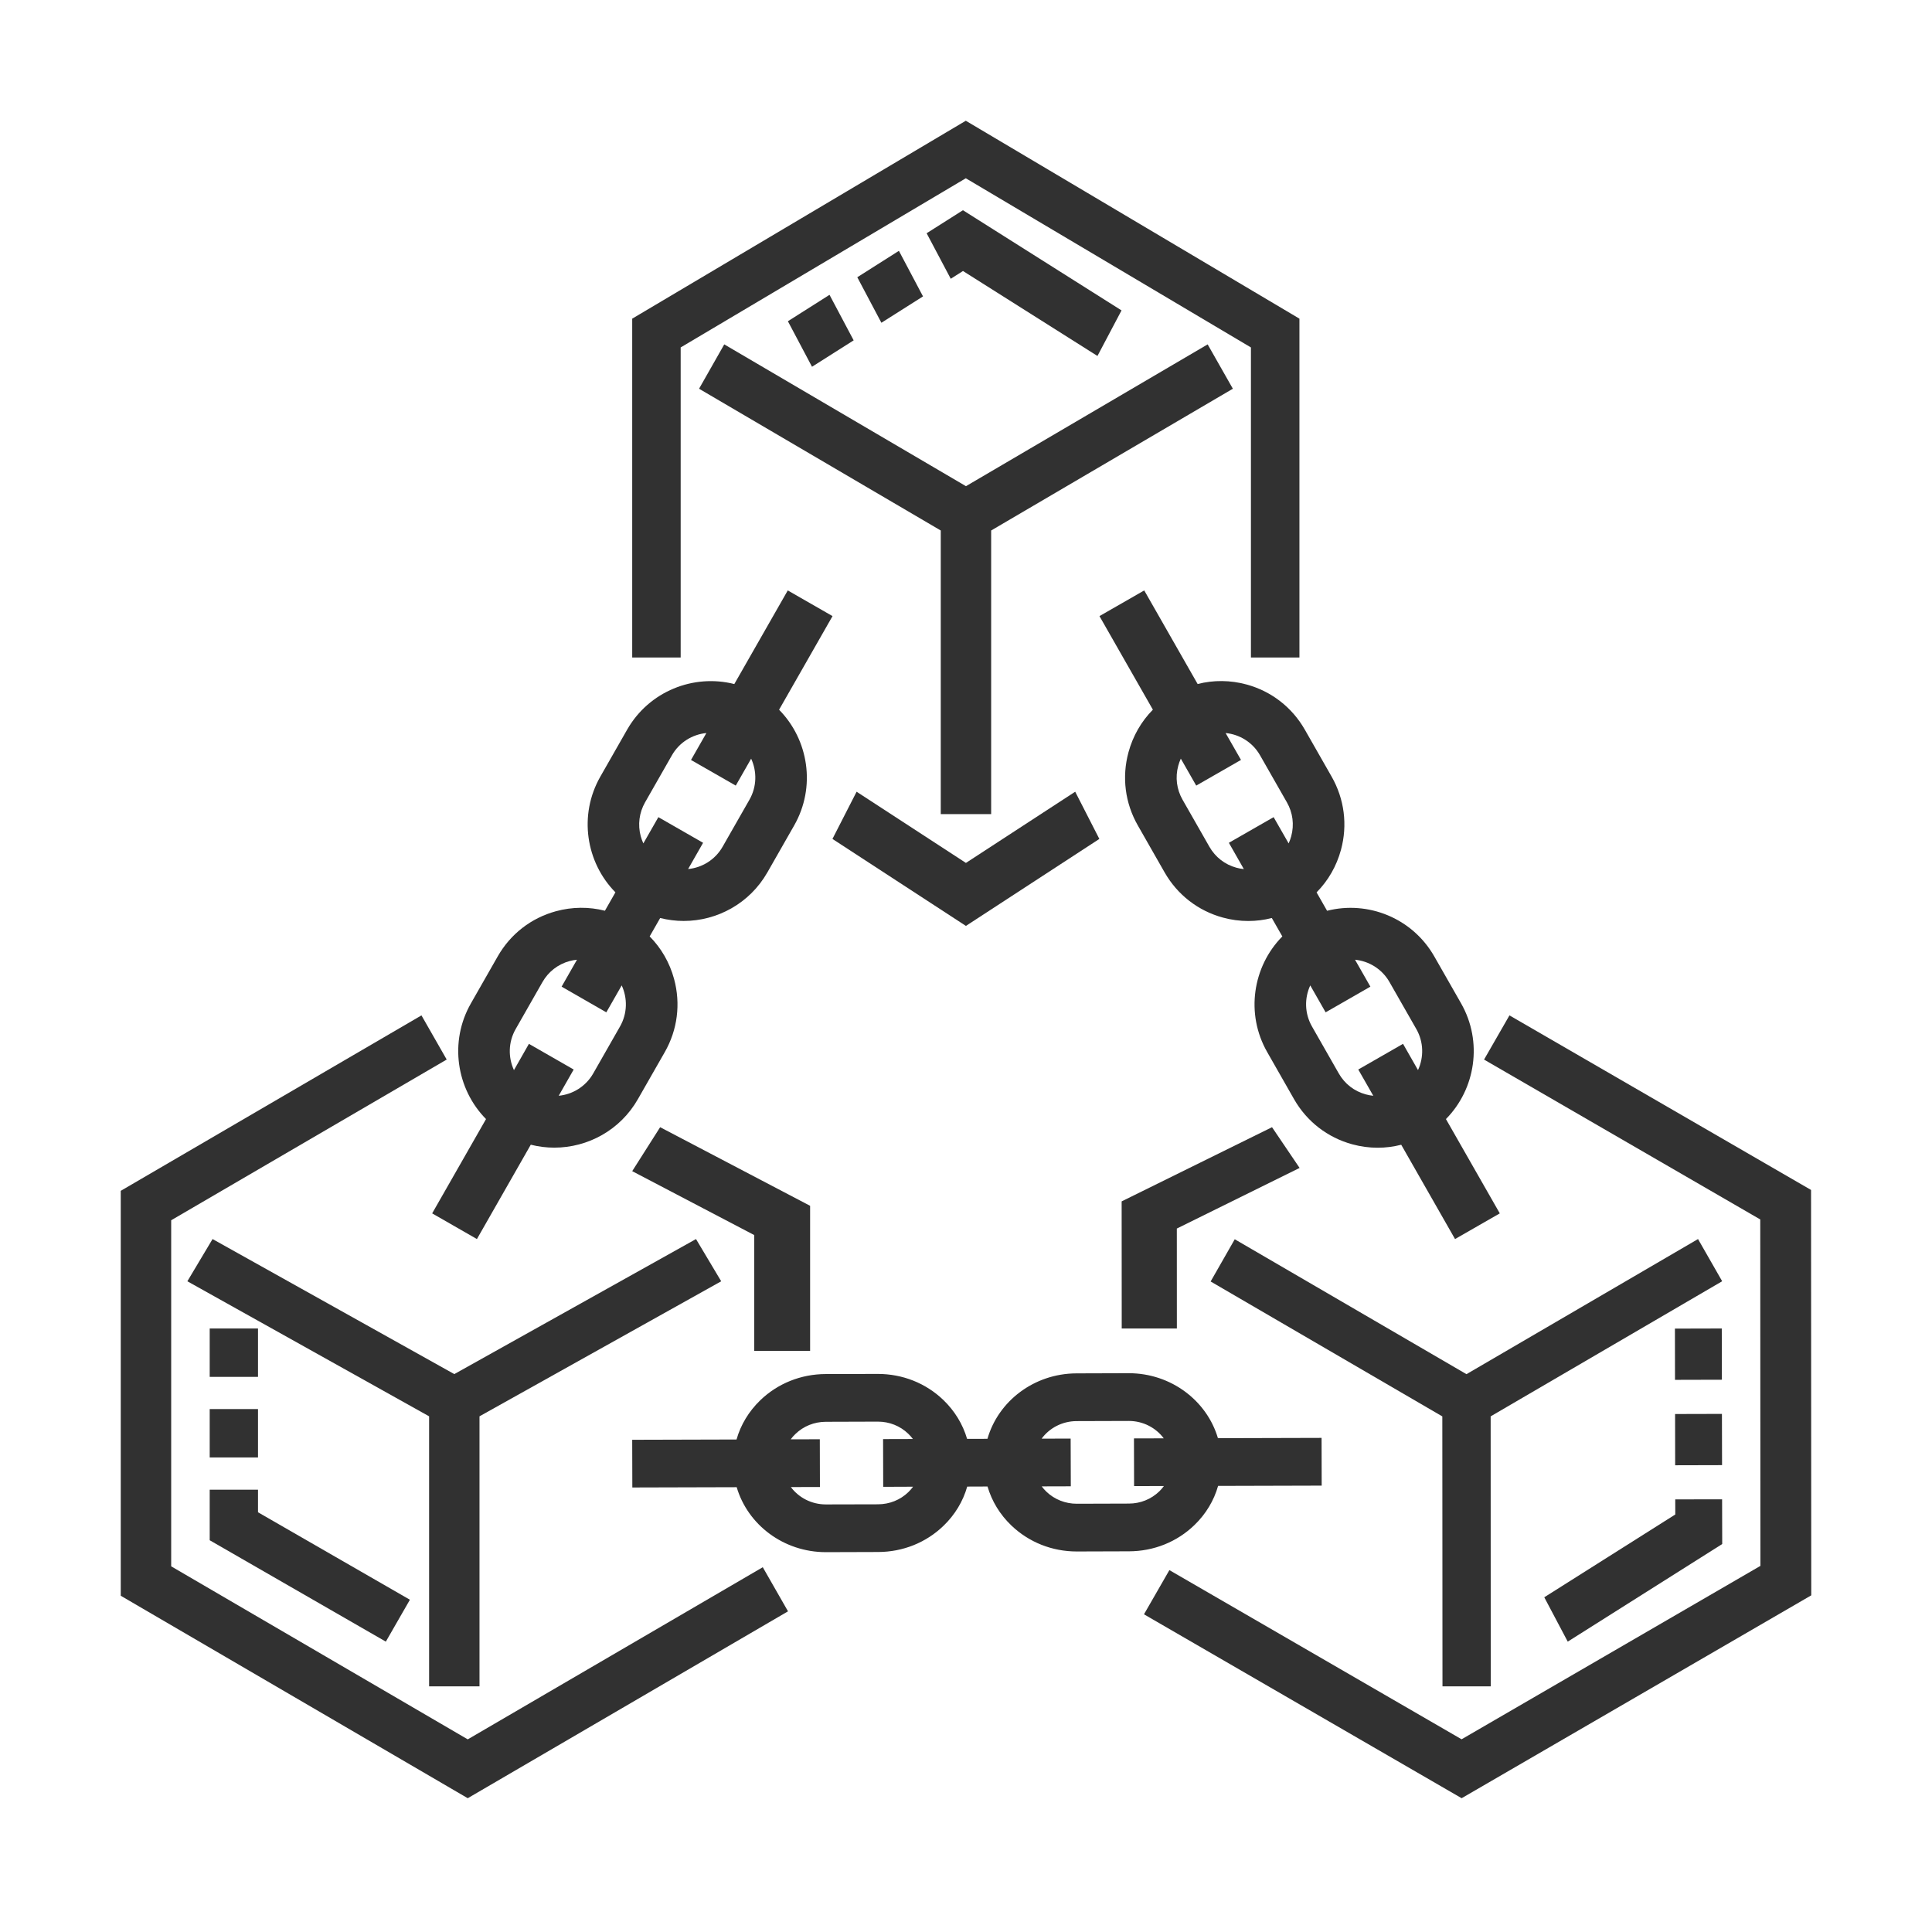 <svg width="48" height="48" viewBox="0 0 48 48" fill="none" xmlns="http://www.w3.org/2000/svg">
<path d="M23.995 4.429L16.911 8.632V16.336H15.707V7.917L23.995 3L32.284 7.917V16.336H31.079V8.632L23.995 4.429Z" fill="#313131"/>
<path d="M24.625 20.226V13.18L30.63 9.658L30.004 8.556L23.999 12.079L17.994 8.556L17.368 9.658L23.373 13.18V20.226H24.625Z" fill="#313131"/>
<path fill-rule="evenodd" clip-rule="evenodd" d="M11.849 30.784L13.187 28.44C13.38 28.489 13.576 28.513 13.771 28.513C14.601 28.513 15.409 28.08 15.849 27.307L16.516 26.14C16.833 25.585 16.915 24.939 16.747 24.321C16.637 23.916 16.428 23.555 16.141 23.265L16.402 22.808C16.595 22.856 16.791 22.881 16.986 22.881C17.816 22.881 18.624 22.447 19.065 21.675L19.731 20.508C20.276 19.554 20.091 18.379 19.356 17.633L20.684 15.307L19.572 14.669L18.244 16.995C17.23 16.738 16.126 17.174 15.581 18.128L14.915 19.295C14.371 20.249 14.555 21.424 15.29 22.17L15.029 22.627C14.634 22.526 14.217 22.529 13.813 22.639C13.197 22.807 12.683 23.205 12.366 23.761L11.7 24.928C11.155 25.882 11.339 27.056 12.075 27.803L10.737 30.146L11.849 30.784ZM15.919 20.777C15.842 20.49 15.88 20.191 16.027 19.933L16.693 18.766C16.878 18.441 17.204 18.246 17.55 18.212L17.168 18.881L18.28 19.518L18.662 18.849C18.808 19.165 18.805 19.545 18.619 19.87L17.953 21.037C17.767 21.362 17.442 21.558 17.096 21.591L17.468 20.939L16.357 20.302L15.984 20.954C15.958 20.898 15.936 20.838 15.919 20.777ZM12.812 25.566L13.478 24.398C13.625 24.141 13.864 23.956 14.149 23.878C14.211 23.861 14.273 23.85 14.335 23.844L13.953 24.513L15.064 25.151L15.446 24.482C15.592 24.798 15.589 25.178 15.404 25.503L14.738 26.67C14.552 26.995 14.227 27.19 13.881 27.224L14.253 26.572L13.141 25.934L12.769 26.587C12.623 26.27 12.626 25.89 12.812 25.566Z" fill="#313131"/>
<path fill-rule="evenodd" clip-rule="evenodd" d="M30.971 17.006C30.567 16.896 30.15 16.893 29.755 16.994L28.428 14.669L27.316 15.307L28.643 17.632C28.356 17.922 28.147 18.284 28.037 18.689C27.869 19.306 27.951 19.952 28.269 20.508L28.935 21.675C29.252 22.23 29.766 22.629 30.382 22.797C30.59 22.854 30.803 22.882 31.013 22.882C31.21 22.882 31.407 22.857 31.598 22.808L31.859 23.265C31.123 24.012 30.939 25.187 31.484 26.14L32.15 27.308C32.467 27.863 32.981 28.262 33.597 28.43C33.806 28.487 34.018 28.515 34.228 28.515C34.426 28.515 34.622 28.49 34.813 28.441L36.15 30.784L37.262 30.146L35.924 27.803C36.66 27.057 36.844 25.882 36.3 24.928L35.634 23.761C35.089 22.807 33.985 22.37 32.971 22.628L32.71 22.171C32.997 21.881 33.206 21.52 33.316 21.114C33.484 20.497 33.401 19.851 33.084 19.295L32.418 18.128C32.101 17.573 31.587 17.174 30.971 17.006ZM34.521 24.398L35.188 25.566C35.373 25.89 35.376 26.27 35.23 26.586L34.858 25.934L33.746 26.572L34.119 27.224C34.057 27.218 33.995 27.207 33.934 27.19C33.648 27.113 33.409 26.928 33.262 26.67L32.596 25.503C32.41 25.178 32.407 24.798 32.553 24.482L32.935 25.151L34.047 24.513L33.665 23.844C34.011 23.878 34.336 24.074 34.521 24.398ZM31.643 20.302L30.531 20.939L30.903 21.592C30.841 21.586 30.779 21.575 30.718 21.558C30.432 21.48 30.194 21.295 30.047 21.037L29.381 19.87C29.233 19.612 29.195 19.312 29.273 19.026C29.29 18.964 29.311 18.905 29.337 18.848L29.72 19.518L30.832 18.88L30.45 18.212C30.796 18.245 31.121 18.441 31.306 18.766L31.972 19.933C32.12 20.191 32.158 20.49 32.08 20.777C32.063 20.838 32.042 20.898 32.016 20.954L31.643 20.302Z" fill="#313131"/>
<path fill-rule="evenodd" clip-rule="evenodd" d="M32.837 36.91L30.263 36.917C30.16 37.281 29.96 37.615 29.675 37.89C29.242 38.309 28.665 38.54 28.05 38.542L26.759 38.546H26.752C26.139 38.546 25.564 38.317 25.129 37.902C24.843 37.629 24.641 37.296 24.535 36.932L24.03 36.934C23.927 37.298 23.727 37.632 23.442 37.907C23.009 38.326 22.431 38.558 21.817 38.559L20.525 38.563H20.519C19.466 38.563 18.576 37.88 18.303 36.949L15.71 36.956L15.707 35.771L18.299 35.764C18.402 35.4 18.603 35.066 18.887 34.791C19.321 34.372 19.898 34.14 20.512 34.138L21.804 34.135H21.811C22.423 34.135 22.999 34.363 23.433 34.778C23.719 35.052 23.921 35.385 24.027 35.748L24.533 35.747C24.8 34.813 25.69 34.124 26.745 34.121L28.037 34.117H28.044C29.096 34.117 29.986 34.801 30.259 35.731L32.834 35.724L32.837 36.91ZM21.814 37.374C22.099 37.373 22.367 37.266 22.568 37.071C22.611 37.029 22.65 36.985 22.685 36.937L21.943 36.94L21.94 35.754L22.681 35.752C22.646 35.705 22.607 35.66 22.563 35.619C22.362 35.426 22.095 35.32 21.811 35.32H21.807L20.516 35.324C20.231 35.325 19.963 35.432 19.762 35.627C19.718 35.668 19.68 35.713 19.645 35.76L20.368 35.758L20.371 36.944L19.649 36.946C19.843 37.207 20.161 37.377 20.519 37.377H20.522L21.814 37.374ZM26.755 37.36L28.047 37.356C28.332 37.356 28.599 37.248 28.801 37.054C28.844 37.012 28.883 36.968 28.917 36.92L28.176 36.922L28.173 35.737L28.913 35.735C28.719 35.474 28.402 35.303 28.044 35.303H28.04L26.749 35.307C26.39 35.308 26.071 35.48 25.879 35.743L26.6 35.741L26.604 36.927L25.881 36.929C25.916 36.976 25.956 37.02 25.999 37.062C26.2 37.254 26.468 37.36 26.752 37.36H26.755Z" fill="#313131"/>
<path d="M36.434 34.141L42.187 30.784L42.787 31.832L37.035 35.189L37.037 41.897L35.838 41.897L35.834 35.19L30.078 31.838L30.677 30.789L36.434 34.141Z" fill="#313131"/>
<path d="M11.913 41.897V35.188L17.918 31.833L17.292 30.784L11.287 34.139L5.281 30.784L4.655 31.833L10.661 35.188V41.897H11.913Z" fill="#313131"/>
<path d="M23.998 23.004L27.313 20.843L26.713 19.67L23.998 21.439L21.282 19.67L20.682 20.843L23.998 23.004Z" fill="#313131"/>
<path d="M4.253 38.915L11.621 43.214L18.951 38.937L19.578 40.033L11.621 44.676L3 39.646V29.586L10.471 25.227L11.098 26.324L4.253 30.317V38.915Z" fill="#313131"/>
<path d="M20.127 33.562V29.958L16.401 28.005L15.707 29.097L18.739 30.685V33.562H20.127Z" fill="#313131"/>
<path d="M37.502 25.227L44.995 29.564L45 39.636L36.314 44.676L28.422 40.107L29.053 39.009L36.313 43.212L43.737 38.904L43.733 30.297L36.871 26.325L37.502 25.227Z" fill="#313131"/>
<path d="M31.603 28.005L27.867 29.848L27.869 33.006L29.239 33.006L29.238 30.523L32.288 29.017L31.603 28.005Z" fill="#313131"/>
<path d="M19.575 7.981L20.174 9.112L21.209 8.456L20.609 7.325L19.575 7.981Z" fill="#313131"/>
<path d="M23.925 6.733L27.266 8.844L27.864 7.712L23.924 5.223L23.022 5.795L23.621 6.926L23.925 6.733Z" fill="#313131"/>
<path d="M21.299 6.888L21.898 8.019L22.932 7.364L22.333 6.232L21.299 6.888Z" fill="#313131"/>
<path d="M38.95 40.786L38.367 39.684L41.622 37.627L41.621 37.252L42.785 37.25L42.788 38.361L38.95 40.786Z" fill="#313131"/>
<path d="M41.619 36.404L41.617 35.131L42.781 35.128L42.784 36.401L41.619 36.404Z" fill="#313131"/>
<path d="M41.615 34.282L41.613 33.009L42.777 33.006L42.78 34.279L41.615 34.282Z" fill="#313131"/>
<path d="M5.21 38.267L9.586 40.786L10.184 39.745L6.41 37.572V37.011H5.21V38.267Z" fill="#313131"/>
<path d="M5.21 35.008V36.21L6.41 36.21V35.008H5.21Z" fill="#313131"/>
<path d="M5.21 34.208H6.41V33.006H5.21V34.208Z" fill="#313131"/>
</svg>
